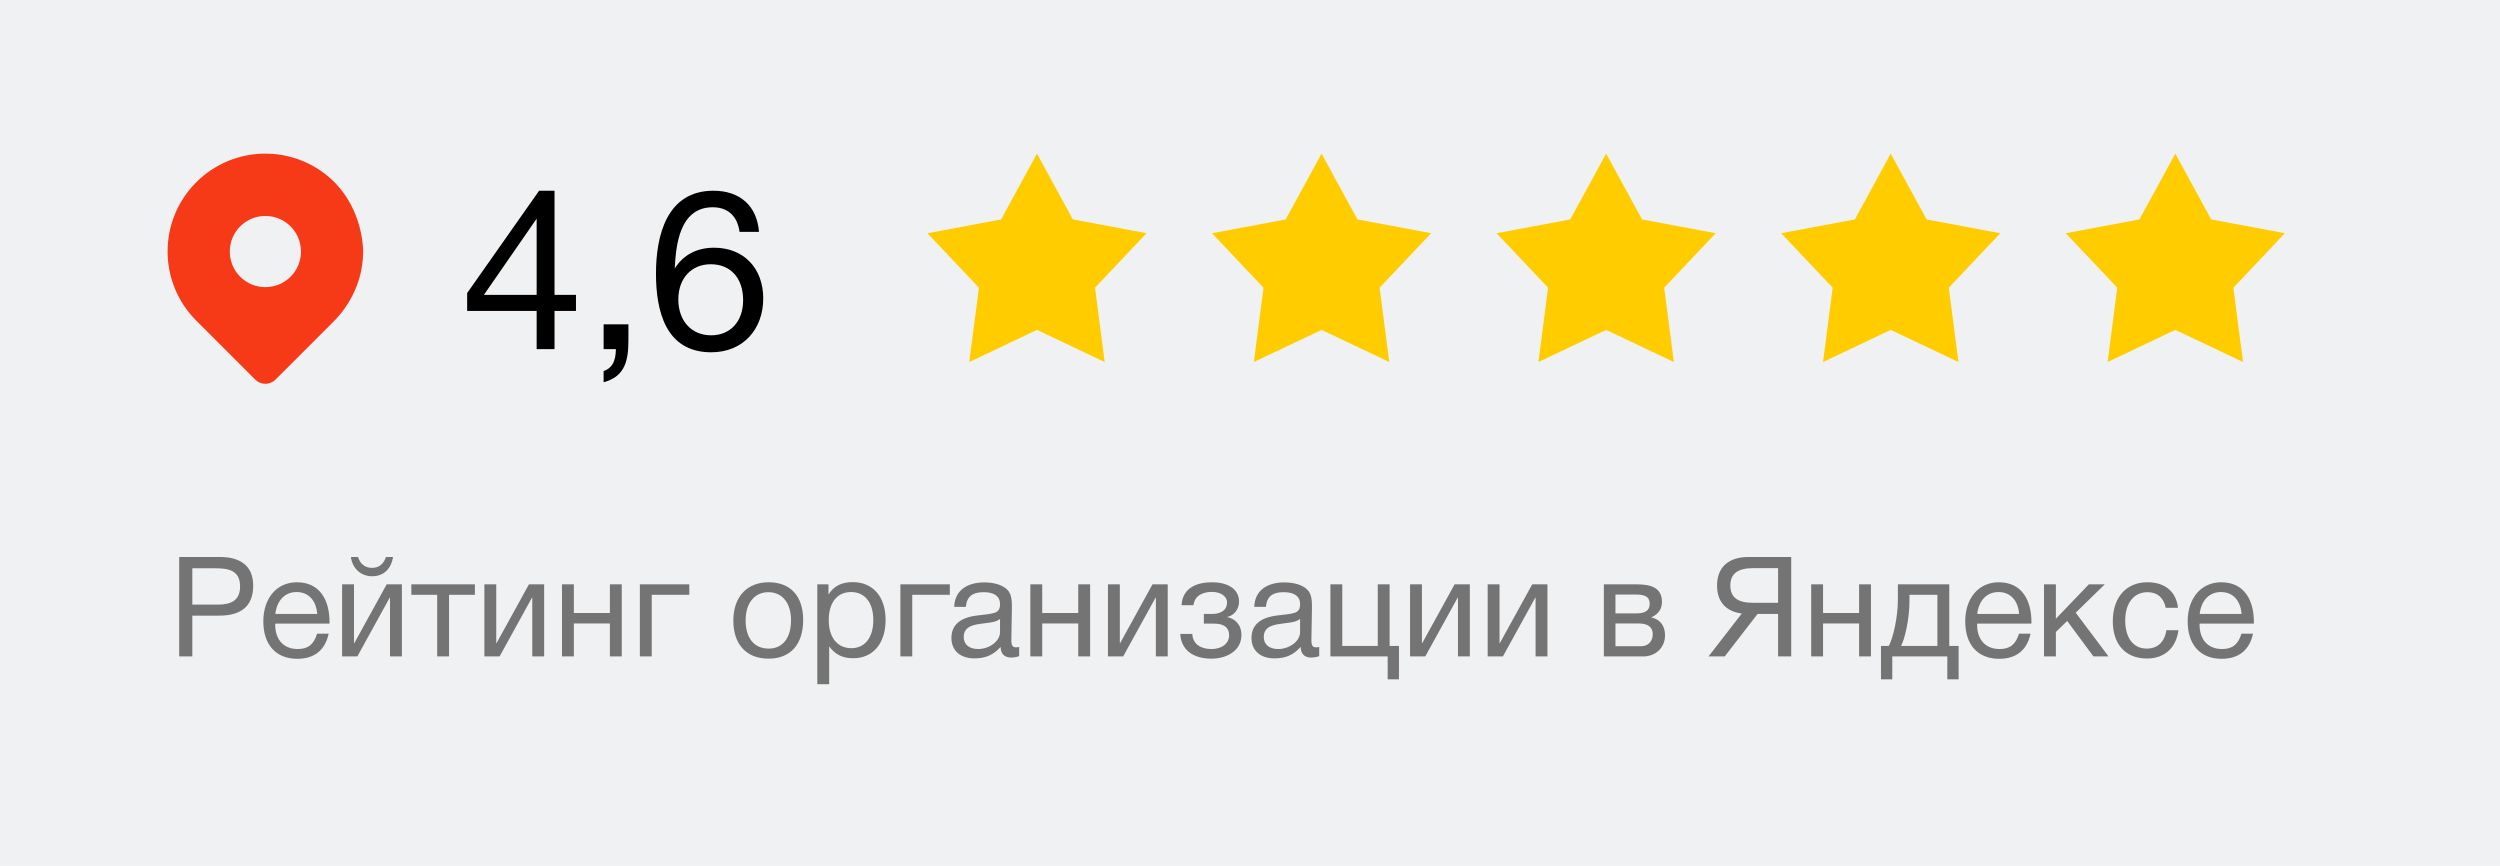 <?xml version="1.0" encoding="UTF-8"?> <svg xmlns="http://www.w3.org/2000/svg" width="179" height="62" viewBox="0 0 179 62" fill="none"><rect width="179" height="62" fill="#F0F1F3"></rect><path d="M23.951 13.05C23.433 12.53 22.836 12.095 22.182 11.762C21.197 11.26 20.107 10.999 19.001 11C17.211 11 15.422 11.68 14.051 13.05C11.316 15.785 11.316 20.219 14.051 22.954L18.276 27.179C18.678 27.581 19.323 27.581 19.726 27.179L23.95 22.954C24.28 22.624 26.001 20.835 26 17.999C26 17.758 25.959 15.078 23.951 13.05ZM19.001 20.559C17.591 20.559 16.453 19.421 16.453 18.011C16.453 16.601 17.591 15.462 19.001 15.462C20.411 15.462 21.55 16.601 21.55 18.011C21.55 19.421 20.411 20.559 19.001 20.559Z" fill="#F63917"></path><path d="M41.24 21.112V22.264H39.704V25H38.424V22.264H33.448V20.984L38.6 13.656H39.704V21.112H41.24ZM38.424 21.112V15.656L34.648 21.112H38.424ZM44.995 23.224V24.312C44.995 25.736 44.803 26.952 43.219 27.368V26.568C43.827 26.36 44.083 25.88 44.099 25H43.219V23.224H44.995ZM54.344 16.6H52.952C52.808 15.544 52.184 14.84 51.032 14.84C48.6 14.84 48.392 17.688 48.312 19.224C48.936 18.216 49.944 17.736 51.128 17.736C53.24 17.736 54.648 19.192 54.648 21.368C54.648 23.56 53.224 25.224 50.92 25.224C47.64 25.224 46.968 22.232 46.968 19.592C46.968 16.872 47.736 13.656 51.08 13.656C52.984 13.656 54.2 14.744 54.344 16.6ZM50.888 18.92C49.512 18.92 48.568 19.928 48.568 21.432C48.568 23 49.528 24.008 50.92 24.008C52.28 24.008 53.208 23.032 53.208 21.496C53.208 19.912 52.312 18.92 50.888 18.92Z" fill="black"></path><path d="M12.83 39.88H15.76C17.12 39.88 18.13 40.45 18.13 41.93C18.13 43.54 17.09 44.08 15.7 44.08H13.77V47H12.83V39.88ZM13.77 40.69V43.29H15.58C16.49 43.29 17.19 43.04 17.19 41.99C17.19 40.85 16.38 40.69 15.45 40.69H13.77ZM23.534 45.37C23.274 46.56 22.504 47.17 21.284 47.17C19.764 47.17 18.854 46.17 18.854 44.49C18.854 42.82 19.824 41.69 21.254 41.69C22.954 41.69 23.594 43.04 23.594 44.53V44.65H19.714L19.704 44.71C19.704 45.81 20.314 46.47 21.314 46.47C22.054 46.47 22.464 46.15 22.704 45.37H23.534ZM22.714 43.96C22.634 42.98 22.084 42.39 21.234 42.39C20.404 42.39 19.824 42.99 19.714 43.96H22.714ZM28.145 39.88C28.015 40.68 27.515 41.26 26.645 41.26C25.816 41.26 25.226 40.68 25.125 39.88H25.636C25.776 40.36 26.125 40.66 26.636 40.66C27.155 40.66 27.476 40.36 27.636 39.88H28.145ZM25.585 47H24.495V41.84H25.346V46.05H25.366L27.686 41.84H28.776V47H27.925V42.79H27.905L25.585 47ZM34.002 42.59H32.152V47H31.302V42.59H29.452V41.84H34.002V42.59ZM35.771 47H34.681V41.84H35.531V46.05H35.551L37.871 41.84H38.961V47H38.111V42.79H38.091L35.771 47ZM41.088 47H40.238V41.84H41.088V43.89H43.668V41.84H44.518V47H43.668V44.64H41.088V47ZM49.354 42.59H46.664V47H45.814V41.84H49.354V42.59ZM55.037 41.69C56.597 41.69 57.507 42.68 57.507 44.39C57.507 46.14 56.597 47.16 55.027 47.16C53.447 47.16 52.507 46.14 52.507 44.44C52.507 42.74 53.477 41.69 55.037 41.69ZM55.017 42.4C54.017 42.4 53.387 43.19 53.387 44.42C53.387 45.69 53.997 46.44 55.037 46.44C56.037 46.44 56.637 45.68 56.637 44.41C56.637 43.18 56.017 42.4 55.017 42.4ZM59.319 41.84V42.57C59.719 41.93 60.299 41.68 61.059 41.68C62.499 41.68 63.409 42.72 63.409 44.39C63.409 46.06 62.509 47.13 61.099 47.13C60.339 47.13 59.809 46.88 59.369 46.28V48.99H58.519V41.84H59.319ZM60.929 42.39C59.939 42.39 59.339 43.15 59.339 44.4C59.339 45.65 59.959 46.41 60.959 46.41C61.929 46.41 62.529 45.64 62.529 44.4C62.529 43.15 61.929 42.39 60.929 42.39ZM68.007 42.59H65.317V47H64.467V41.84H68.007V42.59ZM72.972 46.32V46.98C72.792 47.05 72.582 47.08 72.392 47.08C71.912 47.08 71.652 46.81 71.642 46.32C71.132 46.89 70.572 47.14 69.772 47.14C68.752 47.14 68.122 46.58 68.122 45.68C68.122 44.76 68.732 44.22 69.952 44.07C71.182 43.92 71.602 43.95 71.602 43.25C71.602 42.7 71.192 42.4 70.432 42.4C69.642 42.4 69.232 42.69 69.152 43.45H68.322C68.352 42.35 69.152 41.7 70.482 41.7C71.172 41.7 71.762 41.88 72.102 42.2C72.462 42.55 72.452 43.08 72.452 43.54C72.452 44.31 72.412 45.07 72.412 45.84C72.412 46.22 72.502 46.35 72.762 46.35C72.842 46.35 72.882 46.34 72.972 46.32ZM71.602 44.32C71.282 44.56 70.842 44.58 70.462 44.63C69.842 44.71 69.002 44.78 69.002 45.61C69.002 46.14 69.392 46.47 70.032 46.47C70.832 46.47 71.602 45.92 71.602 45.26V44.32ZM74.623 47H73.773V41.84H74.623V43.89H77.203V41.84H78.053V47H77.203V44.64H74.623V47ZM80.419 47H79.329V41.84H80.18V46.05H80.2L82.519 41.84H83.609V47H82.76V42.79H82.74L80.419 47ZM84.596 43.33C84.676 42.06 85.736 41.69 86.776 41.69C87.836 41.69 88.716 42.12 88.716 43.08C88.716 43.67 88.306 44.08 87.886 44.17V44.19C88.366 44.28 88.886 44.67 88.886 45.47C88.886 46.59 87.836 47.16 86.746 47.16C85.396 47.16 84.566 46.51 84.506 45.39H85.366C85.416 46.13 85.976 46.47 86.736 46.47C87.546 46.47 88.006 46.02 88.006 45.49C88.006 44.97 87.696 44.65 86.906 44.65H86.196V43.96H86.766C87.366 43.96 87.856 43.73 87.856 43.12C87.856 42.74 87.466 42.38 86.766 42.38C86.156 42.38 85.526 42.63 85.456 43.33H84.596ZM94.456 46.32V46.98C94.276 47.05 94.066 47.08 93.876 47.08C93.396 47.08 93.136 46.81 93.126 46.32C92.616 46.89 92.056 47.14 91.256 47.14C90.236 47.14 89.606 46.58 89.606 45.68C89.606 44.76 90.216 44.22 91.436 44.07C92.666 43.92 93.086 43.95 93.086 43.25C93.086 42.7 92.676 42.4 91.916 42.4C91.126 42.4 90.716 42.69 90.636 43.45H89.806C89.836 42.35 90.636 41.7 91.966 41.7C92.656 41.7 93.246 41.88 93.586 42.2C93.946 42.55 93.936 43.08 93.936 43.54C93.936 44.31 93.896 45.07 93.896 45.84C93.896 46.22 93.986 46.35 94.246 46.35C94.326 46.35 94.366 46.34 94.456 46.32ZM93.086 44.32C92.766 44.56 92.326 44.58 91.946 44.63C91.326 44.71 90.486 44.78 90.486 45.61C90.486 46.14 90.876 46.47 91.516 46.47C92.316 46.47 93.086 45.92 93.086 45.26V44.32ZM99.357 48.64V47H95.257V41.84H96.107V46.25H98.647V41.84H99.497V46.25H100.167V48.64H99.357ZM102.05 47H100.96V41.84H101.81V46.05H101.83L104.15 41.84H105.24V47H104.39V42.79H104.37L102.05 47ZM107.607 47H106.517V41.84H107.367V46.05H107.387L109.707 41.84H110.797V47H109.947V42.79H109.927L107.607 47ZM114.837 47V41.84H117.227C118.127 41.84 118.997 42.04 118.997 43.09C118.997 43.64 118.717 43.98 118.237 44.2V44.21C118.837 44.33 119.217 44.79 119.217 45.48C119.217 46.36 118.567 47 117.647 47H114.837ZM117.137 43.92C117.867 43.92 118.117 43.67 118.117 43.23C118.117 42.8 117.887 42.57 117.137 42.57H115.667V43.92H117.137ZM115.667 44.64V46.27H117.487C118.027 46.27 118.337 45.9 118.337 45.41C118.337 44.94 118.037 44.64 117.337 44.64H115.667ZM125.841 43.96L123.491 47H122.331L124.711 43.93C123.601 43.78 122.941 43.11 122.941 41.92C122.941 40.58 123.801 39.88 125.191 39.88H128.251V47H127.311V43.96H125.841ZM127.311 43.16V40.68H125.511C124.471 40.68 123.891 41.05 123.891 41.92C123.891 42.8 124.461 43.16 125.511 43.16H127.311ZM130.531 47H129.681V41.84H130.531V43.89H133.111V41.84H133.961V47H133.111V44.64H130.531V47ZM140.238 48.64H139.428V47H135.488V48.64H134.678V46.25H135.238C135.538 45.68 135.888 44.24 135.888 42.94V41.84H139.568V46.25H140.238V48.64ZM138.718 46.25V42.59H136.718V43.02C136.718 44.31 136.398 45.7 136.118 46.25H138.718ZM145.39 45.37C145.13 46.56 144.36 47.17 143.14 47.17C141.62 47.17 140.71 46.17 140.71 44.49C140.71 42.82 141.68 41.69 143.11 41.69C144.81 41.69 145.45 43.04 145.45 44.53V44.65H141.57L141.56 44.71C141.56 45.81 142.17 46.47 143.17 46.47C143.91 46.47 144.32 46.15 144.56 45.37H145.39ZM144.57 43.96C144.49 42.98 143.94 42.39 143.09 42.39C142.26 42.39 141.68 42.99 141.57 43.96H144.57ZM150.971 47H149.891L148.011 44.46L147.201 45.25V47H146.351V41.84H147.201V44.3L149.561 41.84H150.701L148.621 43.87L150.971 47ZM155.976 45.12C155.826 46.35 155.006 47.15 153.726 47.15C152.126 47.15 151.276 46.06 151.276 44.49C151.276 42.77 152.236 41.69 153.756 41.69C155.016 41.69 155.806 42.35 155.946 43.52H155.066C154.916 42.79 154.466 42.4 153.766 42.4C152.786 42.4 152.166 43.18 152.166 44.42C152.166 45.68 152.746 46.44 153.706 46.44C154.476 46.44 154.986 45.97 155.116 45.12H155.976ZM161.318 45.37C161.058 46.56 160.288 47.17 159.068 47.17C157.548 47.17 156.638 46.17 156.638 44.49C156.638 42.82 157.608 41.69 159.038 41.69C160.738 41.69 161.378 43.04 161.378 44.53V44.65H157.498L157.488 44.71C157.488 45.81 158.098 46.47 159.098 46.47C159.838 46.47 160.248 46.15 160.488 45.37H161.318ZM160.498 43.96C160.418 42.98 159.868 42.39 159.018 42.39C158.188 42.39 157.608 42.99 157.498 43.96H160.498Z" fill="#747474"></path><path d="M74.248 11L76.817 15.711L82.091 16.699L78.405 20.598L79.095 25.92L74.248 23.619L69.4 25.92L70.09 20.598L66.404 16.699L71.678 15.711L74.248 11Z" fill="#FFCC00"></path><path d="M94.624 11L97.193 15.711L102.468 16.699L98.781 20.598L99.472 25.92L94.624 23.619L89.776 25.92L90.466 20.598L86.78 16.699L92.054 15.711L94.624 11Z" fill="#FFCC00"></path><path d="M115 11L117.569 15.711L122.844 16.699L119.157 20.598L119.848 25.92L115 23.619L110.152 25.92L110.843 20.598L107.156 16.699L112.431 15.711L115 11Z" fill="#FFCC00"></path><path d="M135.376 11L137.946 15.711L143.22 16.699L139.533 20.598L140.224 25.92L135.376 23.619L130.528 25.92L131.219 20.598L127.532 16.699L132.807 15.711L135.376 11Z" fill="#FFCC00"></path><path d="M155.752 11L158.322 15.711L163.596 16.699L159.91 20.598L160.6 25.92L155.752 23.619L150.905 25.92L151.595 20.598L147.909 16.699L153.183 15.711L155.752 11Z" fill="#FFCC00"></path></svg> 